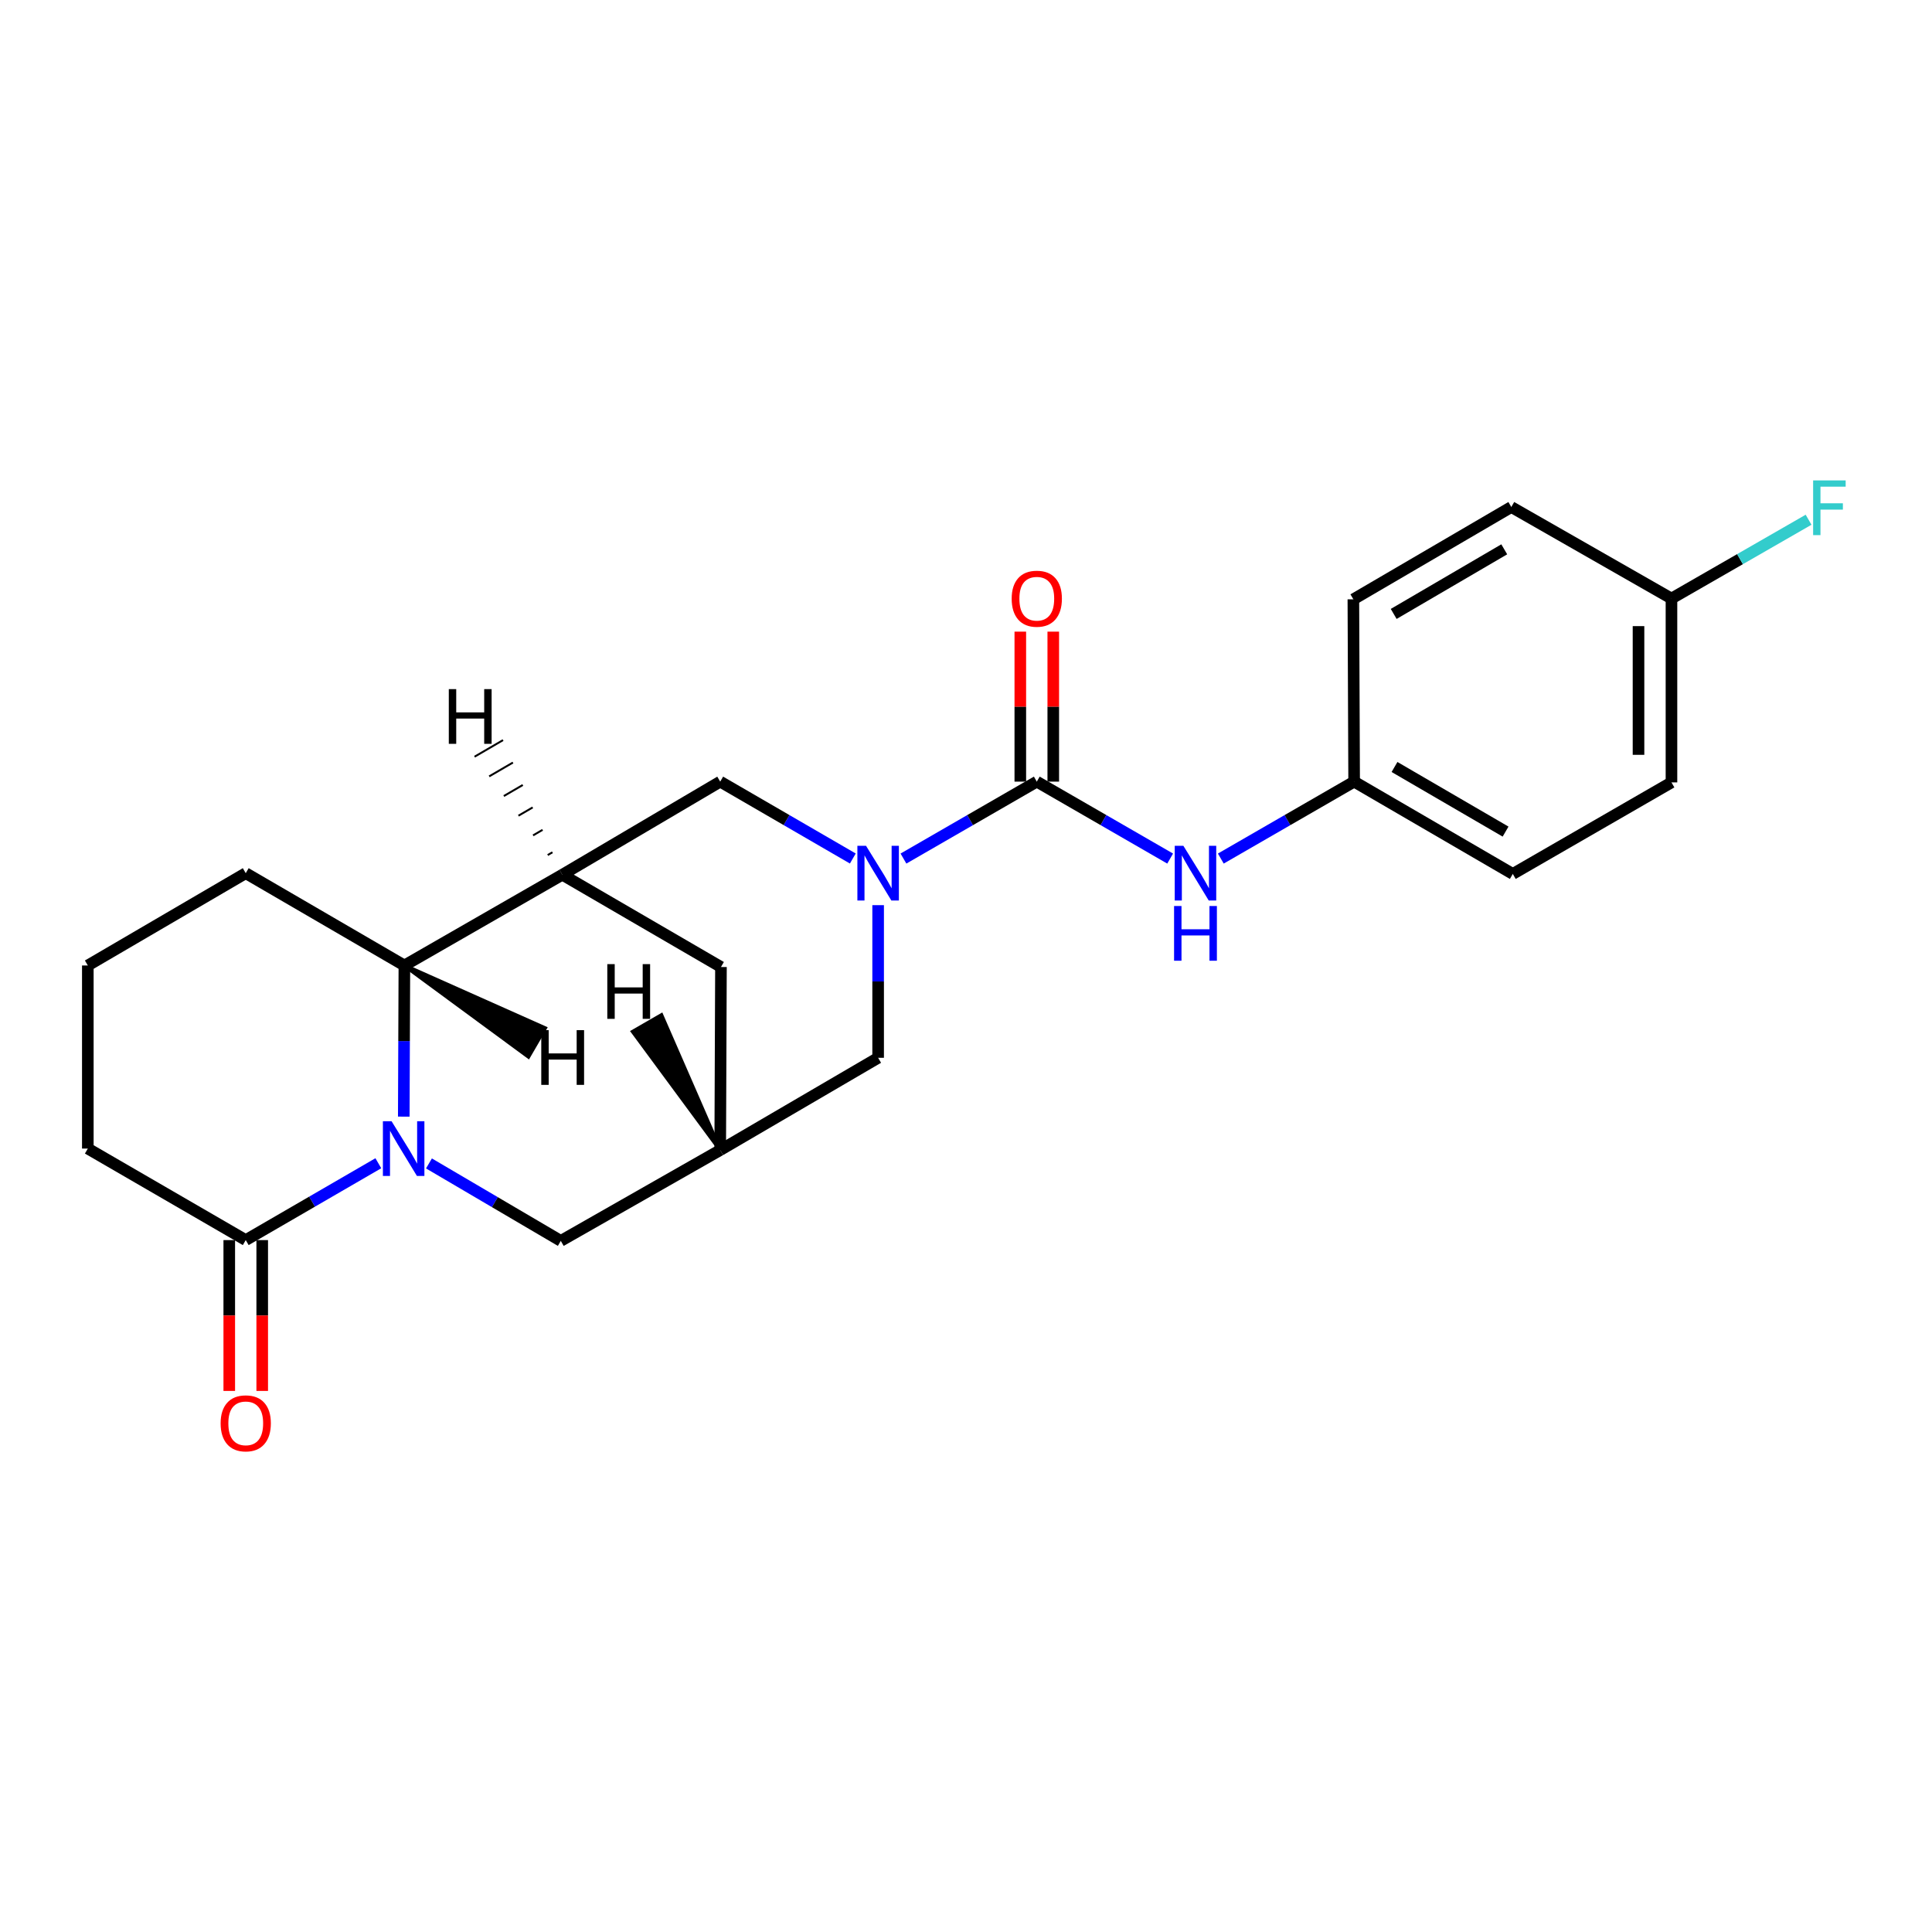<?xml version='1.0' encoding='iso-8859-1'?>
<svg version='1.1' baseProfile='full'
              xmlns='http://www.w3.org/2000/svg'
                      xmlns:rdkit='http://www.rdkit.org/xml'
                      xmlns:xlink='http://www.w3.org/1999/xlink'
                  xml:space='preserve'
width='1000px' height='1000px' viewBox='0 0 1000 1000'>
<!-- END OF HEADER -->
<rect style='opacity:1.0;fill:#FFFFFF;stroke:none' width='1000' height='1000' x='0' y='0'> </rect>
<path class='bond-3' d='M 208.994,577.966 L 209.15,538.849' style='fill:none;fill-rule:evenodd;stroke:#0000FF;stroke-width:6px;stroke-linecap:butt;stroke-linejoin:miter;stroke-opacity:1' />
<path class='bond-3' d='M 209.15,538.849 L 209.307,499.732' style='fill:none;fill-rule:evenodd;stroke:#000000;stroke-width:6px;stroke-linecap:butt;stroke-linejoin:miter;stroke-opacity:1' />
<path class='bond-4' d='M 195.826,602.09 L 161.511,621.981' style='fill:none;fill-rule:evenodd;stroke:#0000FF;stroke-width:6px;stroke-linecap:butt;stroke-linejoin:miter;stroke-opacity:1' />
<path class='bond-4' d='M 161.511,621.981 L 127.196,641.872' style='fill:none;fill-rule:evenodd;stroke:#000000;stroke-width:6px;stroke-linecap:butt;stroke-linejoin:miter;stroke-opacity:1' />
<path class='bond-8' d='M 222.026,602.19 L 256.148,622.234' style='fill:none;fill-rule:evenodd;stroke:#0000FF;stroke-width:6px;stroke-linecap:butt;stroke-linejoin:miter;stroke-opacity:1' />
<path class='bond-8' d='M 256.148,622.234 L 290.271,642.279' style='fill:none;fill-rule:evenodd;stroke:#000000;stroke-width:6px;stroke-linecap:butt;stroke-linejoin:miter;stroke-opacity:1' />
<path class='bond-0' d='M 454.521,468.506 L 454.521,508.011' style='fill:none;fill-rule:evenodd;stroke:#0000FF;stroke-width:6px;stroke-linecap:butt;stroke-linejoin:miter;stroke-opacity:1' />
<path class='bond-0' d='M 454.521,508.011 L 454.521,547.516' style='fill:none;fill-rule:evenodd;stroke:#000000;stroke-width:6px;stroke-linecap:butt;stroke-linejoin:miter;stroke-opacity:1' />
<path class='bond-1' d='M 467.631,444.392 L 502.136,424.482' style='fill:none;fill-rule:evenodd;stroke:#0000FF;stroke-width:6px;stroke-linecap:butt;stroke-linejoin:miter;stroke-opacity:1' />
<path class='bond-1' d='M 502.136,424.482 L 536.641,404.571' style='fill:none;fill-rule:evenodd;stroke:#000000;stroke-width:6px;stroke-linecap:butt;stroke-linejoin:miter;stroke-opacity:1' />
<path class='bond-25' d='M 441.418,444.362 L 407.099,424.466' style='fill:none;fill-rule:evenodd;stroke:#0000FF;stroke-width:6px;stroke-linecap:butt;stroke-linejoin:miter;stroke-opacity:1' />
<path class='bond-25' d='M 407.099,424.466 L 372.779,404.571' style='fill:none;fill-rule:evenodd;stroke:#000000;stroke-width:6px;stroke-linecap:butt;stroke-linejoin:miter;stroke-opacity:1' />
<path class='bond-7' d='M 536.641,404.571 L 571.155,424.482' style='fill:none;fill-rule:evenodd;stroke:#000000;stroke-width:6px;stroke-linecap:butt;stroke-linejoin:miter;stroke-opacity:1' />
<path class='bond-7' d='M 571.155,424.482 L 605.669,444.394' style='fill:none;fill-rule:evenodd;stroke:#0000FF;stroke-width:6px;stroke-linecap:butt;stroke-linejoin:miter;stroke-opacity:1' />
<path class='bond-11' d='M 545.17,404.571 L 545.17,365.754' style='fill:none;fill-rule:evenodd;stroke:#000000;stroke-width:6px;stroke-linecap:butt;stroke-linejoin:miter;stroke-opacity:1' />
<path class='bond-11' d='M 545.17,365.754 L 545.17,326.937' style='fill:none;fill-rule:evenodd;stroke:#FF0000;stroke-width:6px;stroke-linecap:butt;stroke-linejoin:miter;stroke-opacity:1' />
<path class='bond-11' d='M 528.111,404.571 L 528.111,365.754' style='fill:none;fill-rule:evenodd;stroke:#000000;stroke-width:6px;stroke-linecap:butt;stroke-linejoin:miter;stroke-opacity:1' />
<path class='bond-11' d='M 528.111,365.754 L 528.111,326.937' style='fill:none;fill-rule:evenodd;stroke:#FF0000;stroke-width:6px;stroke-linecap:butt;stroke-linejoin:miter;stroke-opacity:1' />
<path class='bond-2' d='M 291.057,452.753 L 209.307,499.732' style='fill:none;fill-rule:evenodd;stroke:#000000;stroke-width:6px;stroke-linecap:butt;stroke-linejoin:miter;stroke-opacity:1' />
<path class='bond-5' d='M 291.057,452.753 L 372.779,404.571' style='fill:none;fill-rule:evenodd;stroke:#000000;stroke-width:6px;stroke-linecap:butt;stroke-linejoin:miter;stroke-opacity:1' />
<path class='bond-23' d='M 291.057,452.753 L 373.168,500.519' style='fill:none;fill-rule:evenodd;stroke:#000000;stroke-width:6px;stroke-linecap:butt;stroke-linejoin:miter;stroke-opacity:1' />
<path class='bond-27' d='M 285.943,441.142 L 283.486,442.572' style='fill:none;fill-rule:evenodd;stroke:#000000;stroke-width:1.0px;stroke-linecap:butt;stroke-linejoin:miter;stroke-opacity:1' />
<path class='bond-27' d='M 280.829,429.531 L 275.915,432.391' style='fill:none;fill-rule:evenodd;stroke:#000000;stroke-width:1.0px;stroke-linecap:butt;stroke-linejoin:miter;stroke-opacity:1' />
<path class='bond-27' d='M 275.715,417.919 L 268.343,422.21' style='fill:none;fill-rule:evenodd;stroke:#000000;stroke-width:1.0px;stroke-linecap:butt;stroke-linejoin:miter;stroke-opacity:1' />
<path class='bond-27' d='M 270.601,406.308 L 260.772,412.029' style='fill:none;fill-rule:evenodd;stroke:#000000;stroke-width:1.0px;stroke-linecap:butt;stroke-linejoin:miter;stroke-opacity:1' />
<path class='bond-27' d='M 265.487,394.697 L 253.201,401.848' style='fill:none;fill-rule:evenodd;stroke:#000000;stroke-width:1.0px;stroke-linecap:butt;stroke-linejoin:miter;stroke-opacity:1' />
<path class='bond-27' d='M 260.373,383.085 L 245.63,391.667' style='fill:none;fill-rule:evenodd;stroke:#000000;stroke-width:1.0px;stroke-linecap:butt;stroke-linejoin:miter;stroke-opacity:1' />
<path class='bond-21' d='M 209.307,499.732 L 127.196,451.957' style='fill:none;fill-rule:evenodd;stroke:#000000;stroke-width:6px;stroke-linecap:butt;stroke-linejoin:miter;stroke-opacity:1' />
<path class='bond-28' d='M 209.307,499.732 L 273.502,546.92 L 282.076,532.172 Z' style='fill:#000000;fill-rule:evenodd;fill-opacity:1;stroke:#000000;stroke-width:2px;stroke-linecap:butt;stroke-linejoin:miter;stroke-opacity:1;' />
<path class='bond-12' d='M 118.666,641.872 L 118.666,680.909' style='fill:none;fill-rule:evenodd;stroke:#000000;stroke-width:6px;stroke-linecap:butt;stroke-linejoin:miter;stroke-opacity:1' />
<path class='bond-12' d='M 118.666,680.909 L 118.666,719.945' style='fill:none;fill-rule:evenodd;stroke:#FF0000;stroke-width:6px;stroke-linecap:butt;stroke-linejoin:miter;stroke-opacity:1' />
<path class='bond-12' d='M 135.725,641.872 L 135.725,680.909' style='fill:none;fill-rule:evenodd;stroke:#000000;stroke-width:6px;stroke-linecap:butt;stroke-linejoin:miter;stroke-opacity:1' />
<path class='bond-12' d='M 135.725,680.909 L 135.725,719.945' style='fill:none;fill-rule:evenodd;stroke:#FF0000;stroke-width:6px;stroke-linecap:butt;stroke-linejoin:miter;stroke-opacity:1' />
<path class='bond-20' d='M 127.196,641.872 L 45.455,594.495' style='fill:none;fill-rule:evenodd;stroke:#000000;stroke-width:6px;stroke-linecap:butt;stroke-linejoin:miter;stroke-opacity:1' />
<path class='bond-6' d='M 372.779,595.282 L 290.271,642.279' style='fill:none;fill-rule:evenodd;stroke:#000000;stroke-width:6px;stroke-linecap:butt;stroke-linejoin:miter;stroke-opacity:1' />
<path class='bond-9' d='M 372.779,595.282 L 454.521,547.516' style='fill:none;fill-rule:evenodd;stroke:#000000;stroke-width:6px;stroke-linecap:butt;stroke-linejoin:miter;stroke-opacity:1' />
<path class='bond-10' d='M 372.779,595.282 L 373.168,500.519' style='fill:none;fill-rule:evenodd;stroke:#000000;stroke-width:6px;stroke-linecap:butt;stroke-linejoin:miter;stroke-opacity:1' />
<path class='bond-29' d='M 372.779,595.282 L 342.342,525.459 L 327.566,533.984 Z' style='fill:#000000;fill-rule:evenodd;fill-opacity:1;stroke:#000000;stroke-width:2px;stroke-linecap:butt;stroke-linejoin:miter;stroke-opacity:1;' />
<path class='bond-13' d='M 631.89,444.392 L 666.395,424.482' style='fill:none;fill-rule:evenodd;stroke:#0000FF;stroke-width:6px;stroke-linecap:butt;stroke-linejoin:miter;stroke-opacity:1' />
<path class='bond-13' d='M 666.395,424.482 L 700.9,404.571' style='fill:none;fill-rule:evenodd;stroke:#000000;stroke-width:6px;stroke-linecap:butt;stroke-linejoin:miter;stroke-opacity:1' />
<path class='bond-16' d='M 700.9,404.571 L 700.502,310.206' style='fill:none;fill-rule:evenodd;stroke:#000000;stroke-width:6px;stroke-linecap:butt;stroke-linejoin:miter;stroke-opacity:1' />
<path class='bond-17' d='M 700.9,404.571 L 783.021,452.346' style='fill:none;fill-rule:evenodd;stroke:#000000;stroke-width:6px;stroke-linecap:butt;stroke-linejoin:miter;stroke-opacity:1' />
<path class='bond-17' d='M 721.797,396.992 L 779.281,430.434' style='fill:none;fill-rule:evenodd;stroke:#000000;stroke-width:6px;stroke-linecap:butt;stroke-linejoin:miter;stroke-opacity:1' />
<path class='bond-14' d='M 865.15,309.808 L 865.15,404.969' style='fill:none;fill-rule:evenodd;stroke:#000000;stroke-width:6px;stroke-linecap:butt;stroke-linejoin:miter;stroke-opacity:1' />
<path class='bond-14' d='M 848.091,324.082 L 848.091,390.695' style='fill:none;fill-rule:evenodd;stroke:#000000;stroke-width:6px;stroke-linecap:butt;stroke-linejoin:miter;stroke-opacity:1' />
<path class='bond-15' d='M 865.15,309.808 L 900.632,289.412' style='fill:none;fill-rule:evenodd;stroke:#000000;stroke-width:6px;stroke-linecap:butt;stroke-linejoin:miter;stroke-opacity:1' />
<path class='bond-15' d='M 900.632,289.412 L 936.114,269.015' style='fill:none;fill-rule:evenodd;stroke:#33CCCC;stroke-width:6px;stroke-linecap:butt;stroke-linejoin:miter;stroke-opacity:1' />
<path class='bond-26' d='M 865.15,309.808 L 782.253,262.431' style='fill:none;fill-rule:evenodd;stroke:#000000;stroke-width:6px;stroke-linecap:butt;stroke-linejoin:miter;stroke-opacity:1' />
<path class='bond-19' d='M 700.502,310.206 L 782.253,262.431' style='fill:none;fill-rule:evenodd;stroke:#000000;stroke-width:6px;stroke-linecap:butt;stroke-linejoin:miter;stroke-opacity:1' />
<path class='bond-19' d='M 721.372,317.768 L 778.598,284.326' style='fill:none;fill-rule:evenodd;stroke:#000000;stroke-width:6px;stroke-linecap:butt;stroke-linejoin:miter;stroke-opacity:1' />
<path class='bond-18' d='M 783.021,452.346 L 865.15,404.969' style='fill:none;fill-rule:evenodd;stroke:#000000;stroke-width:6px;stroke-linecap:butt;stroke-linejoin:miter;stroke-opacity:1' />
<path class='bond-22' d='M 45.455,594.495 L 45.455,499.732' style='fill:none;fill-rule:evenodd;stroke:#000000;stroke-width:6px;stroke-linecap:butt;stroke-linejoin:miter;stroke-opacity:1' />
<path class='bond-24' d='M 127.196,451.957 L 45.455,499.732' style='fill:none;fill-rule:evenodd;stroke:#000000;stroke-width:6px;stroke-linecap:butt;stroke-linejoin:miter;stroke-opacity:1' />
<path  class='atom-0' d='M 202.667 580.335
L 211.947 595.335
Q 212.867 596.815, 214.347 599.495
Q 215.827 602.175, 215.907 602.335
L 215.907 580.335
L 219.667 580.335
L 219.667 608.655
L 215.787 608.655
L 205.827 592.255
Q 204.667 590.335, 203.427 588.135
Q 202.227 585.935, 201.867 585.255
L 201.867 608.655
L 198.187 608.655
L 198.187 580.335
L 202.667 580.335
' fill='#0000FF'/>
<path  class='atom-1' d='M 448.261 437.797
L 457.541 452.797
Q 458.461 454.277, 459.941 456.957
Q 461.421 459.637, 461.501 459.797
L 461.501 437.797
L 465.261 437.797
L 465.261 466.117
L 461.381 466.117
L 451.421 449.717
Q 450.261 447.797, 449.021 445.597
Q 447.821 443.397, 447.461 442.717
L 447.461 466.117
L 443.781 466.117
L 443.781 437.797
L 448.261 437.797
' fill='#0000FF'/>
<path  class='atom-8' d='M 612.52 437.797
L 621.8 452.797
Q 622.72 454.277, 624.2 456.957
Q 625.68 459.637, 625.76 459.797
L 625.76 437.797
L 629.52 437.797
L 629.52 466.117
L 625.64 466.117
L 615.68 449.717
Q 614.52 447.797, 613.28 445.597
Q 612.08 443.397, 611.72 442.717
L 611.72 466.117
L 608.04 466.117
L 608.04 437.797
L 612.52 437.797
' fill='#0000FF'/>
<path  class='atom-8' d='M 607.7 468.949
L 611.54 468.949
L 611.54 480.989
L 626.02 480.989
L 626.02 468.949
L 629.86 468.949
L 629.86 497.269
L 626.02 497.269
L 626.02 484.189
L 611.54 484.189
L 611.54 497.269
L 607.7 497.269
L 607.7 468.949
' fill='#0000FF'/>
<path  class='atom-12' d='M 523.641 309.888
Q 523.641 303.088, 527.001 299.288
Q 530.361 295.488, 536.641 295.488
Q 542.921 295.488, 546.281 299.288
Q 549.641 303.088, 549.641 309.888
Q 549.641 316.768, 546.241 320.688
Q 542.841 324.568, 536.641 324.568
Q 530.401 324.568, 527.001 320.688
Q 523.641 316.808, 523.641 309.888
M 536.641 321.368
Q 540.961 321.368, 543.281 318.488
Q 545.641 315.568, 545.641 309.888
Q 545.641 304.328, 543.281 301.528
Q 540.961 298.688, 536.641 298.688
Q 532.321 298.688, 529.961 301.488
Q 527.641 304.288, 527.641 309.888
Q 527.641 315.608, 529.961 318.488
Q 532.321 321.368, 536.641 321.368
' fill='#FF0000'/>
<path  class='atom-13' d='M 114.196 736.715
Q 114.196 729.915, 117.556 726.115
Q 120.916 722.315, 127.196 722.315
Q 133.476 722.315, 136.836 726.115
Q 140.196 729.915, 140.196 736.715
Q 140.196 743.595, 136.796 747.515
Q 133.396 751.395, 127.196 751.395
Q 120.956 751.395, 117.556 747.515
Q 114.196 743.635, 114.196 736.715
M 127.196 748.195
Q 131.516 748.195, 133.836 745.315
Q 136.196 742.395, 136.196 736.715
Q 136.196 731.155, 133.836 728.355
Q 131.516 725.515, 127.196 725.515
Q 122.876 725.515, 120.516 728.315
Q 118.196 731.115, 118.196 736.715
Q 118.196 742.435, 120.516 745.315
Q 122.876 748.195, 127.196 748.195
' fill='#FF0000'/>
<path  class='atom-16' d='M 938.471 248.66
L 955.311 248.66
L 955.311 251.9
L 942.271 251.9
L 942.271 260.5
L 953.871 260.5
L 953.871 263.78
L 942.271 263.78
L 942.271 276.98
L 938.471 276.98
L 938.471 248.66
' fill='#33CCCC'/>
<path  class='atom-24' d='M 232.3 356.687
L 236.14 356.687
L 236.14 368.727
L 250.62 368.727
L 250.62 356.687
L 254.46 356.687
L 254.46 385.007
L 250.62 385.007
L 250.62 371.927
L 236.14 371.927
L 236.14 385.007
L 232.3 385.007
L 232.3 356.687
' fill='#000000'/>
<path  class='atom-25' d='M 280.159 533.205
L 283.999 533.205
L 283.999 545.245
L 298.479 545.245
L 298.479 533.205
L 302.319 533.205
L 302.319 561.525
L 298.479 561.525
L 298.479 548.445
L 283.999 548.445
L 283.999 561.525
L 280.159 561.525
L 280.159 533.205
' fill='#000000'/>
<path  class='atom-26' d='M 314.338 499.032
L 318.178 499.032
L 318.178 511.072
L 332.658 511.072
L 332.658 499.032
L 336.498 499.032
L 336.498 527.352
L 332.658 527.352
L 332.658 514.272
L 318.178 514.272
L 318.178 527.352
L 314.338 527.352
L 314.338 499.032
' fill='#000000'/>
</svg>
